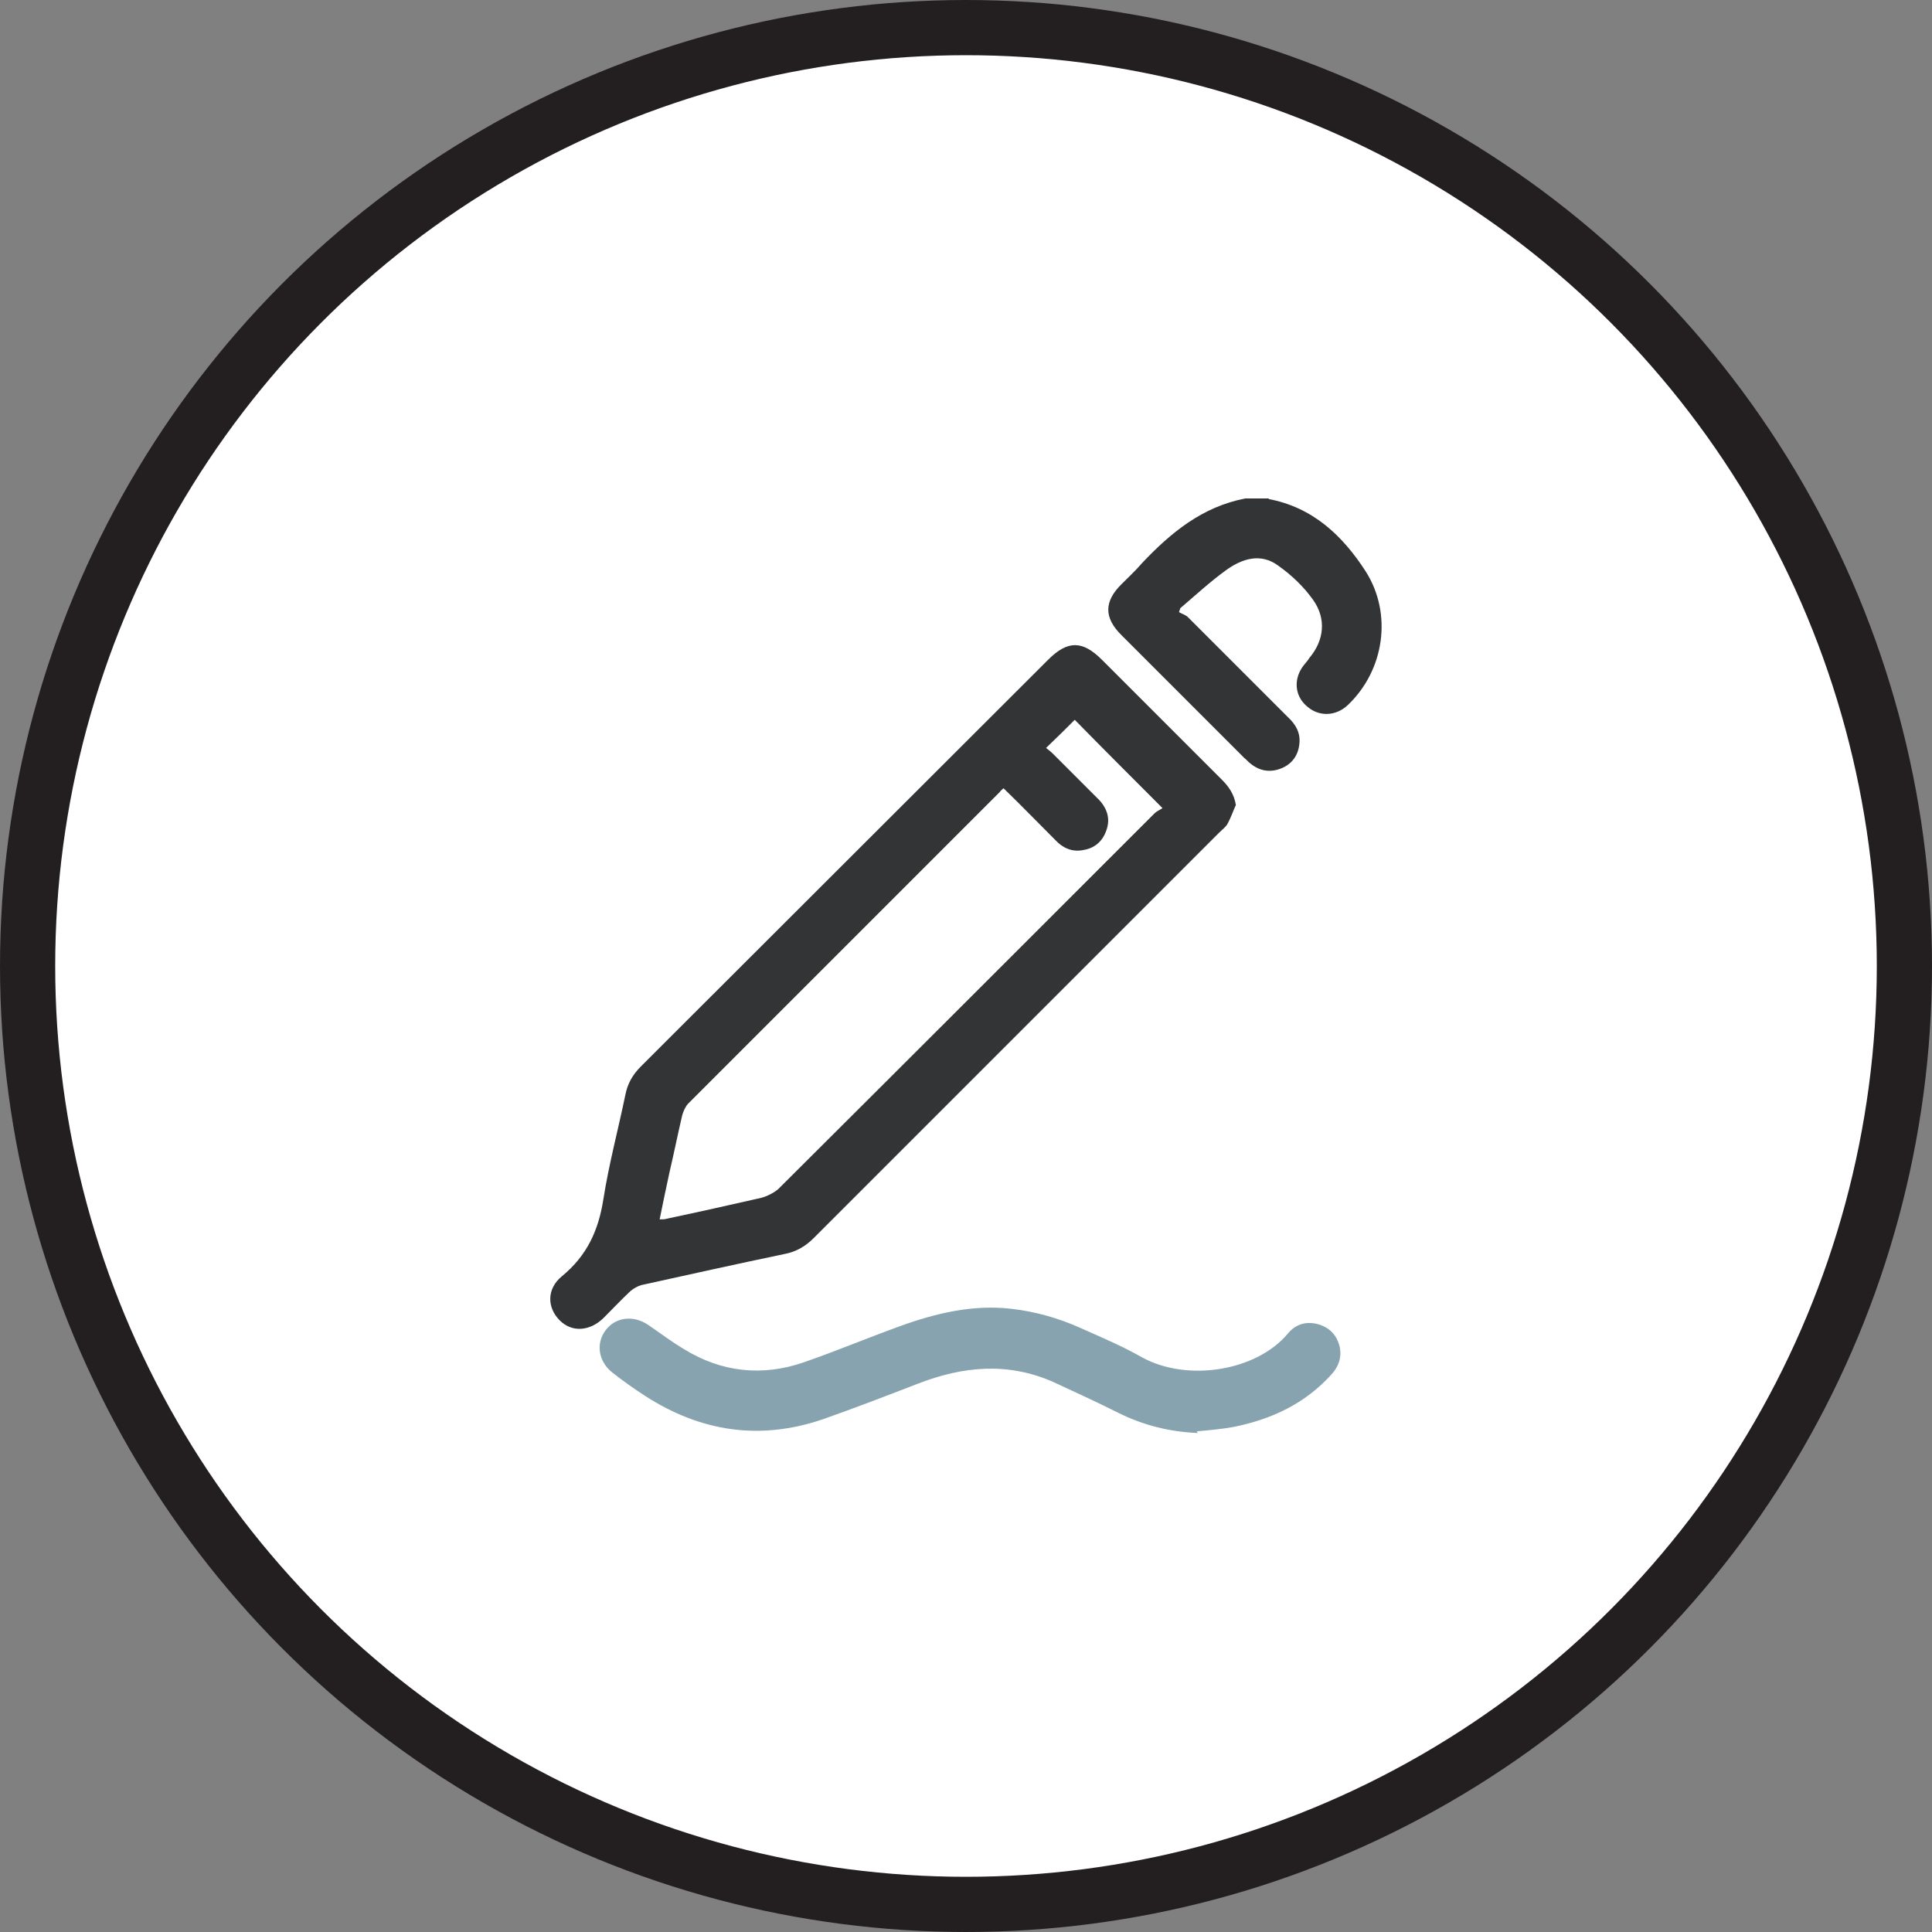 <?xml version="1.0" encoding="UTF-8"?><svg id="Layer_2" xmlns="http://www.w3.org/2000/svg" viewBox="0 0 35 35"><rect x="0" y="0" width="35" height="35" fill="#808080" stroke="none"/><defs><style>.cls-1{fill:#fff;stroke:#231f20;stroke-miterlimit:10;}.cls-2{fill:#323435;}.cls-3{fill:#86a3af;}</style></defs><g id="Layer_1-2"><g><circle class="cls-1" cx="17.5" cy="17.5" r="17"/><g><path class="cls-2" d="M22.98,9.04c.8,.15,1.34,.66,1.76,1.31,.49,.77,.34,1.79-.32,2.42-.22,.21-.53,.22-.75,.02-.22-.19-.24-.5-.05-.74,.03-.04,.07-.08,.1-.13,.27-.32,.31-.71,.07-1.05-.17-.24-.39-.45-.63-.62-.32-.24-.66-.13-.95,.08-.29,.21-.56,.46-.83,.69,0,.02-.02,.05-.02,.07,.05,.03,.12,.05,.16,.09,.6,.6,1.21,1.21,1.81,1.81,.14,.13,.23,.28,.21,.48-.02,.21-.13,.37-.33,.45-.2,.08-.39,.05-.56-.09-.04-.03-.07-.07-.11-.1-.74-.74-1.49-1.49-2.23-2.23-.31-.31-.31-.6,0-.91,.13-.13,.26-.25,.38-.39,.52-.55,1.09-1.02,1.87-1.17h.43Z"/><path class="cls-2" d="M22.39,14.58c-.05,.11-.09,.23-.15,.34-.03,.06-.1,.11-.15,.16-2.45,2.45-4.9,4.9-7.35,7.35-.15,.15-.32,.25-.54,.29-.86,.18-1.72,.37-2.58,.56-.07,.02-.14,.06-.2,.11-.17,.16-.33,.33-.49,.49-.25,.24-.57,.26-.79,.04-.23-.23-.24-.57,.04-.8,.45-.37,.66-.82,.75-1.39,.1-.64,.27-1.27,.4-1.9,.04-.2,.13-.36,.28-.51,2.46-2.46,4.92-4.91,7.38-7.37,.35-.35,.62-.35,.97,0,.73,.73,1.45,1.45,2.18,2.18,.12,.12,.22,.26,.25,.46Zm-4.21-.3s-.06,.05-.07,.07c-1.88,1.88-3.76,3.76-5.64,5.64-.05,.05-.09,.14-.11,.21-.08,.34-.15,.69-.23,1.03-.06,.28-.12,.56-.18,.86,.06,0,.09,0,.12-.01,.57-.12,1.15-.25,1.72-.38,.11-.03,.23-.09,.31-.16,2.27-2.26,4.54-4.53,6.81-6.8,.05-.05,.11-.07,.15-.1-.56-.56-1.08-1.08-1.59-1.6-.16,.16-.33,.33-.52,.51,.04,.03,.09,.07,.13,.11,.28,.28,.55,.55,.83,.83,.15,.16,.21,.35,.13,.56-.07,.2-.22,.32-.42,.35-.2,.04-.37-.04-.5-.18-.31-.31-.61-.62-.93-.93Z"/><path class="cls-3" d="M21.7,25.96c-.51-.02-.99-.14-1.45-.37-.38-.19-.77-.37-1.16-.55-.83-.37-1.65-.29-2.47,.03-.57,.22-1.14,.44-1.71,.64-1.14,.39-2.21,.23-3.22-.42-.2-.13-.4-.27-.59-.42-.26-.2-.31-.53-.13-.77,.18-.24,.5-.28,.77-.1,.22,.15,.43,.31,.65,.44,.68,.42,1.42,.5,2.17,.24,.58-.2,1.15-.44,1.73-.65,.66-.24,1.33-.4,2.03-.32,.44,.05,.86,.17,1.26,.35,.38,.17,.76,.33,1.11,.53,.82,.45,2.07,.25,2.64-.43,.14-.17,.33-.23,.55-.17,.21,.06,.34,.2,.39,.41,.04,.19-.02,.36-.15,.5-.48,.53-1.08,.81-1.77,.95-.22,.04-.45,.06-.67,.08Z"/></g></g></g></svg>